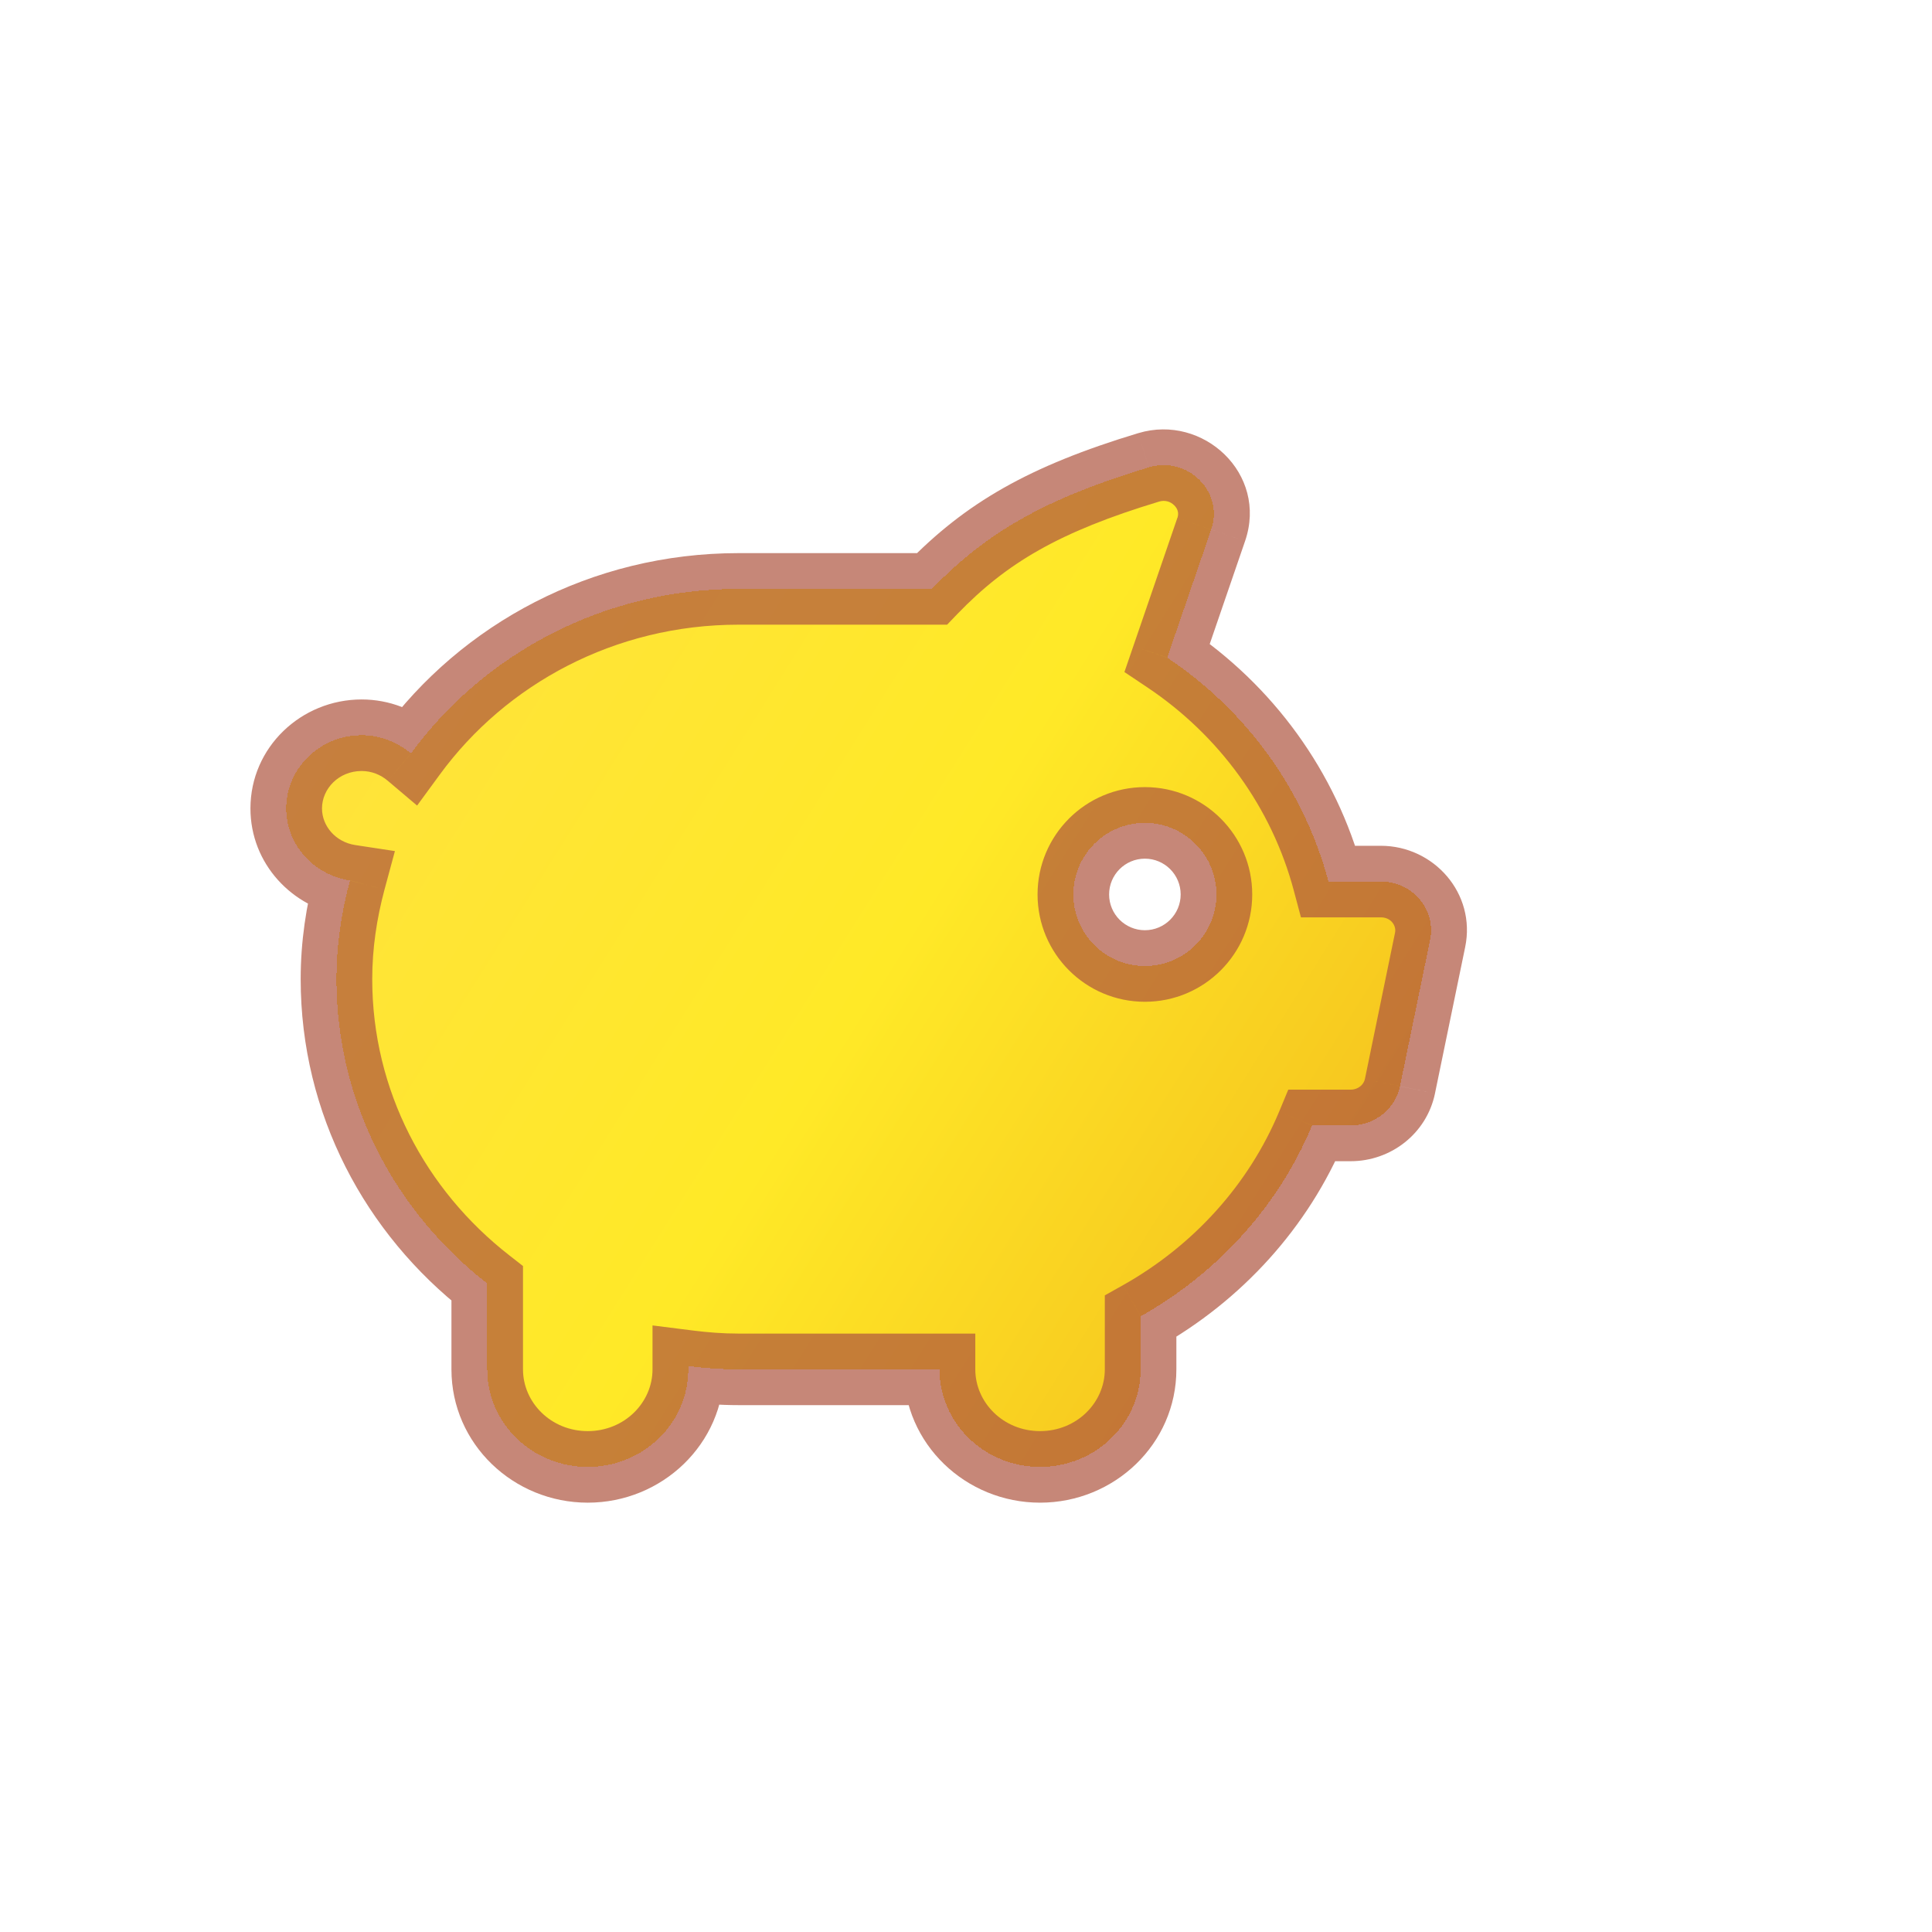 <svg width="27" height="27" viewBox="0 0 27 27" fill="none" xmlns="http://www.w3.org/2000/svg">
<g filter="url(#filter0_di_784_33115)">
<mask id="path-1-outside-1_784_33115" maskUnits="userSpaceOnUse" x="3" y="5.5" width="18" height="16" fill="black">
<rect fill="white" x="3" y="5.5" width="18" height="16"/>
<path fill-rule="evenodd" clip-rule="evenodd" d="M18.565 12.32H19.297C19.74 12.32 20.073 12.713 19.986 13.135L19.565 15.18C19.499 15.499 19.211 15.728 18.876 15.728H18.337C17.866 16.857 17.015 17.791 15.94 18.396V19.137C15.94 19.89 15.311 20.5 14.535 20.5C13.759 20.5 13.13 19.89 13.13 19.137H10.321C10.083 19.137 9.848 19.12 9.619 19.09V19.137C9.619 19.89 8.99 20.5 8.214 20.5C7.438 20.5 6.809 19.89 6.809 19.137V17.937C5.526 16.937 4.702 15.405 4.702 13.683C4.702 13.206 4.772 12.745 4.891 12.304C4.387 12.228 4 11.808 4 11.298C4 10.733 4.472 10.275 5.054 10.275C5.318 10.275 5.557 10.373 5.743 10.53C6.761 9.139 8.43 8.23 10.321 8.23H13.024C13.779 7.448 14.591 6.973 16.053 6.531C16.598 6.367 17.108 6.874 16.927 7.399L16.312 9.191C17.411 9.925 18.223 11.031 18.565 12.32ZM17 12.5C17 13.052 16.552 13.5 16 13.5C15.448 13.5 15 13.052 15 12.5C15 11.948 15.448 11.5 16 11.5C16.552 11.5 17 11.948 17 12.5Z"/>
</mask>
<path fill-rule="evenodd" clip-rule="evenodd" d="M18.565 12.32H19.297C19.74 12.32 20.073 12.713 19.986 13.135L19.565 15.18C19.499 15.499 19.211 15.728 18.876 15.728H18.337C17.866 16.857 17.015 17.791 15.94 18.396V19.137C15.94 19.89 15.311 20.5 14.535 20.5C13.759 20.5 13.13 19.89 13.13 19.137H10.321C10.083 19.137 9.848 19.12 9.619 19.09V19.137C9.619 19.89 8.99 20.5 8.214 20.5C7.438 20.5 6.809 19.89 6.809 19.137V17.937C5.526 16.937 4.702 15.405 4.702 13.683C4.702 13.206 4.772 12.745 4.891 12.304C4.387 12.228 4 11.808 4 11.298C4 10.733 4.472 10.275 5.054 10.275C5.318 10.275 5.557 10.373 5.743 10.53C6.761 9.139 8.43 8.23 10.321 8.23H13.024C13.779 7.448 14.591 6.973 16.053 6.531C16.598 6.367 17.108 6.874 16.927 7.399L16.312 9.191C17.411 9.925 18.223 11.031 18.565 12.32ZM17 12.5C17 13.052 16.552 13.5 16 13.5C15.448 13.5 15 13.052 15 12.5C15 11.948 15.448 11.5 16 11.5C16.552 11.5 17 11.948 17 12.5Z" fill="url(#paint0_linear_784_33115)" shape-rendering="crispEdges"/>
<path d="M18.565 12.32L18.082 12.449L18.181 12.82H18.565V12.32ZM19.986 13.135L19.496 13.034L19.496 13.034L19.986 13.135ZM19.565 15.18L20.054 15.282L20.054 15.281L19.565 15.18ZM18.337 15.728V15.228H18.004L17.876 15.536L18.337 15.728ZM15.94 18.396L15.695 17.96L15.44 18.103V18.396H15.94ZM13.13 19.137H13.63V18.637H13.13V19.137ZM9.619 19.09L9.682 18.594L9.119 18.523V19.09H9.619ZM6.809 17.937H7.309V17.693L7.117 17.543L6.809 17.937ZM4.891 12.304L5.373 12.434L5.519 11.894L4.966 11.81L4.891 12.304ZM5.743 10.53L5.42 10.912L5.829 11.258L6.146 10.825L5.743 10.53ZM13.024 8.23V8.73H13.236L13.383 8.577L13.024 8.23ZM16.053 6.531L15.909 6.053L15.908 6.053L16.053 6.531ZM16.927 7.399L16.455 7.237L16.454 7.237L16.927 7.399ZM16.312 9.191L15.839 9.028L15.714 9.392L16.034 9.606L16.312 9.191ZM19.297 11.82H18.565V12.82H19.297V11.82ZM20.476 13.236C20.631 12.486 20.038 11.82 19.297 11.82V12.82C19.443 12.82 19.516 12.941 19.496 13.034L20.476 13.236ZM20.054 15.281L20.476 13.236L19.496 13.034L19.075 15.079L20.054 15.281ZM18.876 16.228C19.438 16.228 19.938 15.842 20.054 15.282L19.075 15.079C19.059 15.156 18.983 15.228 18.876 15.228V16.228ZM18.337 16.228H18.876V15.228H18.337V16.228ZM16.185 18.831C17.352 18.175 18.282 17.157 18.798 15.921L17.876 15.536C17.449 16.557 16.677 17.407 15.695 17.96L16.185 18.831ZM16.44 19.137V18.396H15.44V19.137H16.44ZM14.535 21C15.573 21 16.44 20.18 16.44 19.137H15.44C15.44 19.6 15.049 20 14.535 20V21ZM12.63 19.137C12.63 20.18 13.497 21 14.535 21V20C14.021 20 13.63 19.6 13.63 19.137H12.63ZM10.321 19.637H13.13V18.637H10.321V19.637ZM9.555 19.586C9.803 19.618 10.059 19.637 10.321 19.637V18.637C10.107 18.637 9.894 18.621 9.682 18.594L9.555 19.586ZM10.119 19.137V19.09H9.119V19.137H10.119ZM8.214 21C9.252 21 10.119 20.18 10.119 19.137H9.119C9.119 19.6 8.728 20 8.214 20V21ZM6.309 19.137C6.309 20.18 7.176 21 8.214 21V20C7.7 20 7.309 19.6 7.309 19.137H6.309ZM6.309 17.937V19.137H7.309V17.937H6.309ZM4.202 13.683C4.202 15.569 5.106 17.243 6.502 18.331L7.117 17.543C5.947 16.631 5.202 15.24 5.202 13.683H4.202ZM4.408 12.175C4.279 12.653 4.202 13.157 4.202 13.683H5.202C5.202 13.255 5.265 12.838 5.373 12.434L4.408 12.175ZM3.5 11.298C3.5 12.073 4.085 12.688 4.816 12.799L4.966 11.81C4.689 11.768 4.5 11.543 4.5 11.298H3.5ZM5.054 9.775C4.21 9.775 3.5 10.443 3.5 11.298H4.5C4.5 11.023 4.734 10.775 5.054 10.775V9.775ZM6.065 10.148C5.797 9.921 5.445 9.775 5.054 9.775V10.775C5.191 10.775 5.318 10.825 5.42 10.912L6.065 10.148ZM10.321 7.73C8.266 7.73 6.449 8.719 5.339 10.235L6.146 10.825C7.072 9.56 8.593 8.73 10.321 8.73V7.73ZM13.024 7.73H10.321V8.73H13.024V7.73ZM15.908 6.053C14.388 6.512 13.493 7.024 12.664 7.883L13.383 8.577C14.064 7.872 14.794 7.434 16.198 7.01L15.908 6.053ZM17.4 7.562C17.724 6.62 16.812 5.78 15.909 6.053L16.197 7.01C16.281 6.985 16.357 7.009 16.41 7.062C16.462 7.113 16.476 7.174 16.455 7.237L17.4 7.562ZM16.785 9.353L17.4 7.562L16.454 7.237L15.839 9.028L16.785 9.353ZM19.049 12.192C18.673 10.781 17.787 9.575 16.59 8.775L16.034 9.606C17.036 10.276 17.772 11.281 18.082 12.449L19.049 12.192ZM16 14C16.828 14 17.5 13.328 17.5 12.5H16.5C16.5 12.776 16.276 13 16 13V14ZM14.5 12.5C14.5 13.328 15.172 14 16 14V13C15.724 13 15.5 12.776 15.5 12.5H14.5ZM16 11C15.172 11 14.5 11.672 14.5 12.5H15.5C15.5 12.224 15.724 12 16 12V11ZM17.5 12.5C17.5 11.672 16.828 11 16 11V12C16.276 12 16.5 12.224 16.5 12.5H17.5Z" fill="#AE5440" fill-opacity="0.7" mask="url(#path-1-outside-1_784_33115)"/>
</g>
<defs>
<filter id="filter0_di_784_33115" x="-2.5" y="0.001" width="29" height="26.999" filterUnits="userSpaceOnUse" color-interpolation-filters="sRGB">
<feFlood flood-opacity="0" result="BackgroundImageFix"/>
<feColorMatrix in="SourceAlpha" type="matrix" values="0 0 0 0 0 0 0 0 0 0 0 0 0 0 0 0 0 0 127 0" result="hardAlpha"/>
<feOffset/>
<feGaussianBlur stdDeviation="3"/>
<feComposite in2="hardAlpha" operator="out"/>
<feColorMatrix type="matrix" values="0 0 0 0 1 0 0 0 0 0.861 0 0 0 0 0.504 0 0 0 0.3 0"/>
<feBlend mode="normal" in2="BackgroundImageFix" result="effect1_dropShadow_784_33115"/>
<feBlend mode="normal" in="SourceGraphic" in2="effect1_dropShadow_784_33115" result="shape"/>
<feColorMatrix in="SourceAlpha" type="matrix" values="0 0 0 0 0 0 0 0 0 0 0 0 0 0 0 0 0 0 127 0" result="hardAlpha"/>
<feOffset/>
<feGaussianBlur stdDeviation="5.5"/>
<feComposite in2="hardAlpha" operator="arithmetic" k2="-1" k3="1"/>
<feColorMatrix type="matrix" values="0 0 0 0 1 0 0 0 0 0.36 0 0 0 0 0 0 0 0 0.25 0"/>
<feBlend mode="normal" in2="shape" result="effect2_innerShadow_784_33115"/>
</filter>
<linearGradient id="paint0_linear_784_33115" x1="4" y1="6.5" x2="21.785" y2="17.653" gradientUnits="userSpaceOnUse">
<stop stop-color="#FFE141"/>
<stop offset="0.515" stop-color="#FFE927"/>
<stop offset="1" stop-color="#F2B61B"/>
</linearGradient>
</defs>
</svg>
